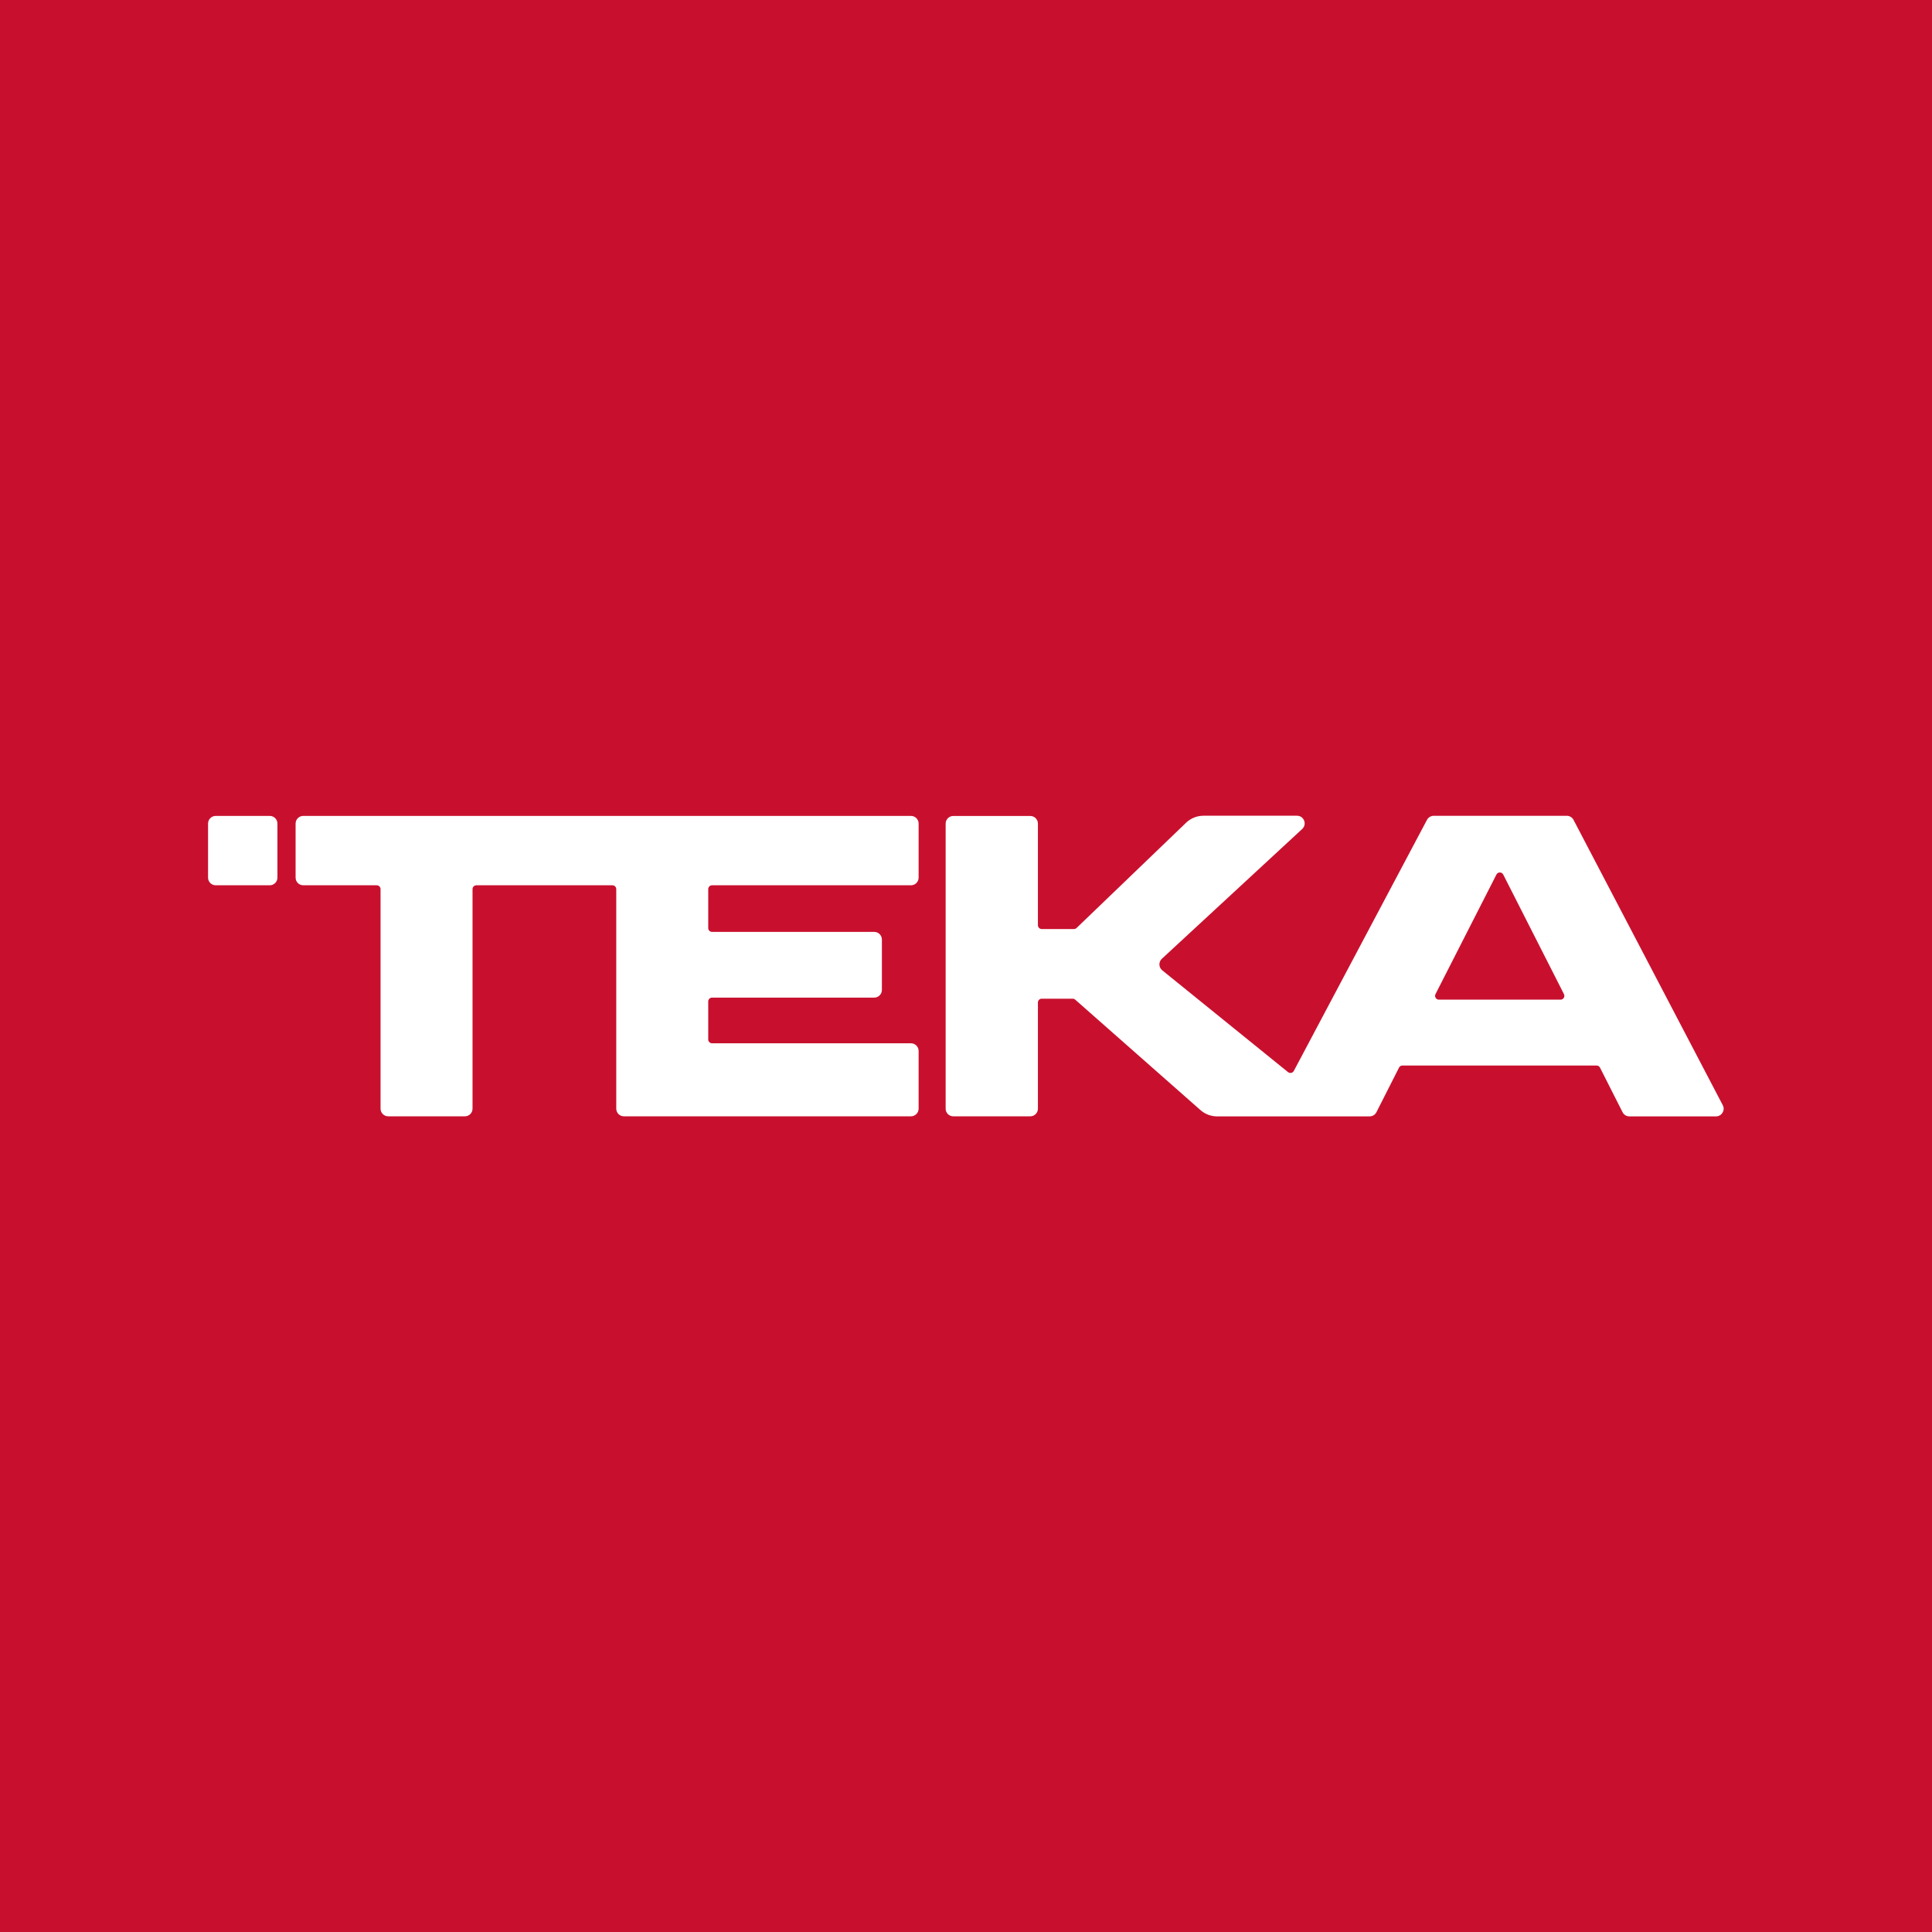 <?xml version="1.0" encoding="utf-8"?>
<!-- Generator: Adobe Illustrator 16.0.3, SVG Export Plug-In . SVG Version: 6.00 Build 0)  -->
<!DOCTYPE svg PUBLIC "-//W3C//DTD SVG 1.1//EN" "http://www.w3.org/Graphics/SVG/1.1/DTD/svg11.dtd">
<svg version="1.1" id="Capa_1" xmlns="http://www.w3.org/2000/svg" xmlns:xlink="http://www.w3.org/1999/xlink" x="0px" y="0px"
	 width="1433.229px" height="1433.231px" viewBox="0 0 1433.229 1433.231" enable-background="new 0 0 1433.229 1433.231"
	 xml:space="preserve">
<rect fill="#C8102E" width="1433.229" height="1433.231"/>
<g>
	<defs>
		<rect id="SVGID_1_" x="-528.829" y="-528.791" width="2490.893" height="2490.893"/>
	</defs>
	<clipPath id="SVGID_2_">
		<use xlink:href="#SVGID_1_"  overflow="visible"/>
	</clipPath>
	<path clip-path="url(#SVGID_2_)" fill="#FFFFFF" d="M154.345,651.068v-40.122c0-3.13,2.538-5.669,5.669-5.669h40.122
		c3.131,0,5.669,2.539,5.669,5.669v40.122c0,3.131-2.538,5.669-5.669,5.669h-40.122C156.883,656.737,154.345,654.2,154.345,651.068"
		/>
	<path clip-path="url(#SVGID_2_)" fill="#FFFFFF" d="M1278.018,819.874l-110.706-211.646c-0.979-1.87-2.914-3.042-5.024-3.042
		h-98.687c-2.099,0-4.025,1.159-5.009,3.012l-98.795,186.265c-0.836,1.575-2.901,1.997-4.287,0.875l-93.314-75.522
		c-2.686-2.175-2.819-6.225-0.282-8.57l104.104-96.272c3.787-3.502,1.31-9.831-3.849-9.831h-69.361
		c-4.738,0-9.301,1.798-12.765,5.031l-81.428,78.26c-0.525,0.49-1.217,0.762-1.935,0.762h-23.884c-1.564,0-2.834-1.269-2.834-2.834
		v-75.381c0-3.131-2.538-5.669-5.67-5.669h-57.108c-3.131,0-5.669,2.538-5.669,5.669v211.477c0,3.131,2.538,5.669,5.669,5.669
		h57.108c3.132,0,5.67-2.538,5.67-5.669v-78.761c0-1.565,1.27-2.835,2.834-2.835h22.955c0.675,0,1.328,0.24,1.841,0.68
		l93.194,82.169c3.337,2.85,7.581,4.416,11.969,4.461h113.275c2.137,0,4.092-1.202,5.058-3.108l16.752-33.074
		c0.482-0.953,1.46-1.555,2.529-1.555h144.03c1.067,0,2.045,0.602,2.527,1.555l16.751,33.073c0.966,1.907,2.921,3.109,5.059,3.109
		h64.258C1277.254,828.17,1279.992,823.647,1278.018,819.874 M1157.67,741.589h-90.24c-2.116,0-3.486-2.236-2.525-4.122
		l45.198-88.687c1.053-2.065,4.004-2.063,5.053,0.003l45.042,88.688C1161.155,739.358,1159.785,741.589,1157.67,741.589"/>
	<path clip-path="url(#SVGID_2_)" fill="#FFFFFF" d="M528.226,656.737h147.569c3.131,0,5.669-2.538,5.669-5.669v-40.121
		c0-3.131-2.538-5.669-5.669-5.669h-450.84c-3.13,0-5.668,2.538-5.668,5.669v40.121c0,3.131,2.538,5.669,5.668,5.669h54.516
		c1.566,0,2.835,1.269,2.835,2.834v162.879c0,3.131,2.538,5.669,5.669,5.669h56.895c3.13,0,5.669-2.538,5.669-5.669V659.571
		c0-1.565,1.269-2.834,2.834-2.834h100.95c1.566,0,2.835,1.269,2.835,2.834v162.879c0,3.131,2.538,5.669,5.669,5.669h212.968
		c3.131,0,5.669-2.538,5.669-5.669v-42.829c0-3.131-2.538-5.669-5.669-5.669H528.226c-1.566,0-2.835-1.27-2.835-2.835v-28.219
		c0-1.564,1.269-2.835,2.835-2.835h120.328c3.131,0,5.669-2.538,5.669-5.669v-37.412c0-3.131-2.538-5.67-5.669-5.67H528.226
		c-1.566,0-2.835-1.269-2.835-2.834v-28.908C525.391,658.006,526.66,656.737,528.226,656.737"/>
</g>
</svg>
